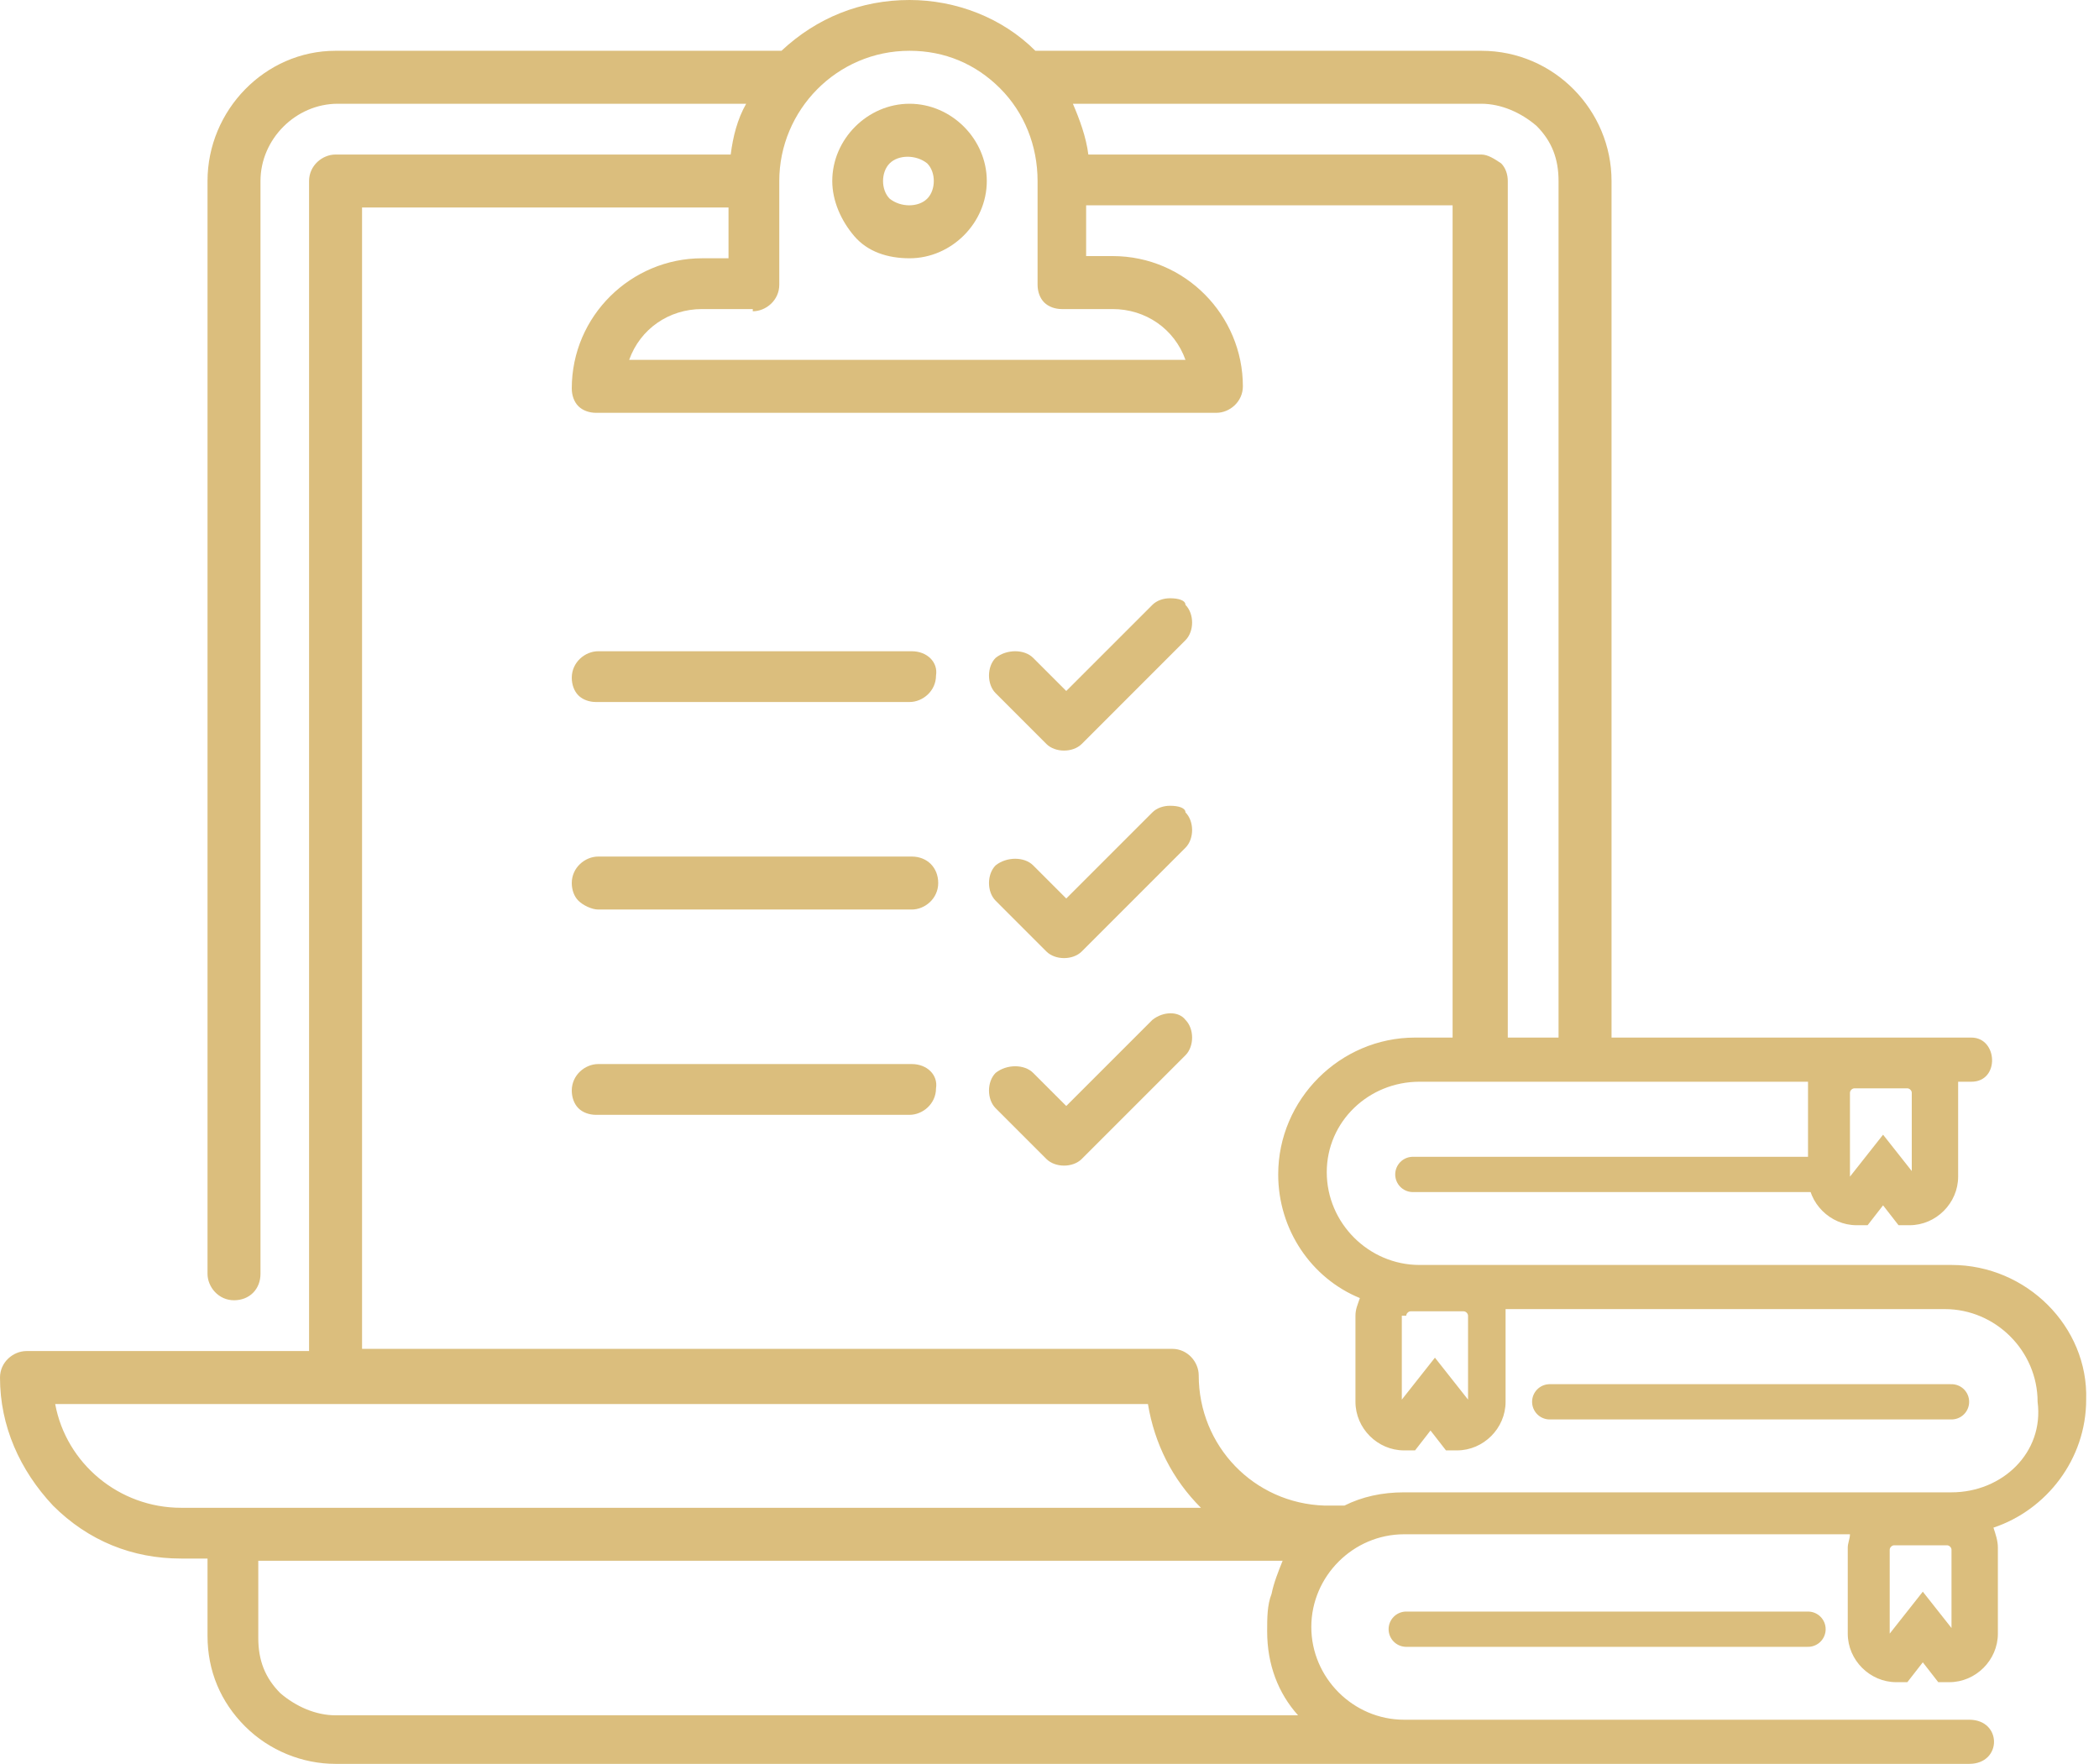 <svg width="119" height="100" viewBox="0 0 119 100" fill="none" xmlns="http://www.w3.org/2000/svg">
<path d="M66.333 45.682C65.957 45.682 65.582 45.807 65.332 46.058L60.45 50.939L58.573 49.061C58.073 48.561 57.071 48.561 56.446 49.061C56.195 49.312 56.07 49.687 56.07 50.063C56.07 50.438 56.195 50.813 56.446 51.064L59.324 53.943C59.575 54.193 59.95 54.318 60.325 54.318C60.701 54.318 61.076 54.193 61.327 53.943L67.209 48.06C67.459 47.81 67.585 47.434 67.585 47.059C67.585 46.683 67.459 46.308 67.209 46.058C67.209 45.807 66.834 45.682 66.333 45.682Z" fill="#DBBE7D"/>
<path d="M66.333 33.917C65.957 33.917 65.582 34.042 65.332 34.293L60.45 39.174L58.573 37.297C58.073 36.796 57.071 36.796 56.446 37.297C56.195 37.547 56.07 37.922 56.07 38.298C56.07 38.673 56.195 39.049 56.446 39.299L59.324 42.178C59.575 42.428 59.95 42.553 60.325 42.553C60.701 42.553 61.076 42.428 61.327 42.178L67.209 36.295C67.459 36.045 67.585 35.669 67.585 35.294C67.585 34.919 67.459 34.543 67.209 34.293C67.209 34.042 66.834 33.917 66.333 33.917Z" fill="#DBBE7D"/>
<path d="M65.332 57.822L60.45 62.703L58.573 60.826C58.073 60.325 57.071 60.325 56.446 60.826C56.195 61.076 56.07 61.452 56.07 61.827C56.07 62.203 56.195 62.578 56.446 62.829L59.324 65.707C59.575 65.957 59.95 66.083 60.325 66.083C60.701 66.083 61.076 65.957 61.327 65.707L67.209 59.825C67.459 59.575 67.585 59.199 67.585 58.824C67.585 58.448 67.459 58.073 67.209 57.822C66.834 57.322 65.957 57.322 65.332 57.822Z" fill="#DBBE7D"/>
<path d="M33.917 51.565H51.69C52.441 51.565 53.191 50.939 53.191 50.063C53.191 49.187 52.566 48.561 51.69 48.561H33.917C33.166 48.561 32.416 49.187 32.416 50.063C32.416 50.438 32.541 50.814 32.791 51.064C33.041 51.314 33.542 51.565 33.917 51.565Z" fill="#DBBE7D"/>
<path d="M51.69 36.921H33.917C33.166 36.921 32.416 37.547 32.416 38.423C32.416 38.798 32.541 39.174 32.791 39.424C33.041 39.675 33.417 39.8 33.792 39.8H51.564C52.315 39.8 53.066 39.174 53.066 38.298C53.191 37.547 52.566 36.921 51.69 36.921Z" fill="#DBBE7D"/>
<path d="M51.69 60.325H33.917C33.166 60.325 32.416 60.951 32.416 61.827C32.416 62.203 32.541 62.578 32.791 62.828C33.041 63.079 33.417 63.204 33.792 63.204H51.564C52.315 63.204 53.066 62.578 53.066 61.702C53.191 60.951 52.566 60.325 51.69 60.325Z" fill="#DBBE7D"/>
<path d="M51.565 14.643C53.942 14.643 55.945 12.641 55.945 10.263C55.945 7.885 53.942 5.882 51.565 5.882C49.187 5.882 47.184 7.885 47.184 10.263C47.184 11.389 47.685 12.516 48.436 13.392C49.187 14.268 50.313 14.643 51.565 14.643ZM50.438 9.262C50.939 8.761 51.94 8.761 52.566 9.262C52.816 9.512 52.941 9.887 52.941 10.263C52.941 10.638 52.816 11.014 52.566 11.264C52.065 11.765 51.064 11.765 50.438 11.264C50.188 11.014 50.063 10.638 50.063 10.263C50.063 9.887 50.188 9.512 50.438 9.262Z" fill="#DBBE7D"/>
<path d="M110.638 71.715H81.227H80.476C77.597 71.715 75.219 69.337 75.219 66.458C75.219 63.58 77.597 61.327 80.476 61.327H102.503C102.503 61.452 102.503 61.702 102.503 61.827V66.708C102.503 68.21 103.755 69.462 105.257 69.462H105.882L106.758 68.335L107.635 69.462H108.26C109.762 69.462 111.014 68.21 111.014 66.708V61.827C111.014 61.702 111.014 61.452 111.014 61.327H111.765C113.392 61.327 113.267 58.824 111.765 58.824C111.264 58.824 111.139 58.824 111.014 58.824H91.364V10.263C91.364 6.258 88.11 2.879 83.98 2.879H58.698C56.821 1.001 54.193 0 51.565 0C48.811 0 46.308 1.001 44.305 2.879H19.024C15.019 2.879 11.765 6.258 11.765 10.263V72.215C11.765 72.966 12.39 73.717 13.267 73.717C14.143 73.717 14.768 73.091 14.768 72.215V10.263C14.768 7.885 16.771 5.882 19.149 5.882H42.303C41.802 6.758 41.552 7.76 41.427 8.761H19.024C18.273 8.761 17.522 9.387 17.522 10.263V76.596H1.502C0.751 76.596 0 77.222 0 78.098C0 80.851 1.126 83.354 3.004 85.357C5.006 87.359 7.509 88.36 10.263 88.36H11.765V92.741C11.765 94.743 12.516 96.496 13.892 97.872C15.269 99.249 17.146 100 19.024 100H73.717H78.723C78.974 100 79.349 100 79.6 100C79.6 100 108.761 100 111.64 100C113.517 100 113.517 97.497 111.64 97.497C109.762 97.497 79.6 97.497 79.6 97.497C76.721 97.497 74.343 95.119 74.343 92.24C74.343 89.362 76.721 86.984 79.6 86.984H81.227H104.881C104.881 87.234 104.756 87.484 104.756 87.735V92.616C104.756 94.118 106.008 95.369 107.509 95.369H108.135L109.011 94.243L109.887 95.369H110.513C112.015 95.369 113.267 94.118 113.267 92.616V87.735C113.267 87.359 113.141 86.984 113.016 86.608C116.02 85.607 118.273 82.728 118.273 79.349C118.398 75.219 114.894 71.715 110.638 71.715ZM108.636 66.708L106.758 64.33L104.881 66.708V61.952C104.881 61.827 105.006 61.702 105.131 61.702H108.135C108.26 61.702 108.385 61.827 108.385 61.952V66.708H108.636ZM79.725 74.593C79.725 74.468 79.85 74.343 79.975 74.343H82.979C83.104 74.343 83.229 74.468 83.229 74.593V79.349L81.352 76.971L79.474 79.349V74.593H79.725ZM83.98 5.882C85.106 5.882 86.233 6.383 87.109 7.134C87.985 8.01 88.36 9.011 88.36 10.263V58.824H85.482V10.263C85.482 9.887 85.357 9.512 85.106 9.262C84.731 9.011 84.355 8.761 83.98 8.761H61.702C61.577 7.76 61.202 6.758 60.826 5.882H83.98ZM42.678 17.647C43.429 17.647 44.18 17.021 44.18 16.145V10.263C44.18 6.258 47.434 2.879 51.565 2.879C53.567 2.879 55.319 3.63 56.696 5.006C58.073 6.383 58.824 8.26 58.824 10.263V16.145C58.824 16.521 58.949 16.896 59.199 17.146C59.449 17.397 59.825 17.522 60.2 17.522H63.079C64.956 17.522 66.583 18.648 67.209 20.401H35.67C36.295 18.648 37.922 17.522 39.8 17.522H42.678V17.647ZM10.263 85.482C6.758 85.482 3.755 82.979 3.129 79.6H65.081C65.457 81.852 66.458 83.855 68.085 85.482H10.263ZM19.024 97.247C17.897 97.247 16.771 96.746 15.895 95.995C15.019 95.119 14.643 94.118 14.643 92.866V88.486H72.716C72.466 89.111 72.215 89.737 72.09 90.363C71.84 90.989 71.84 91.74 71.84 92.491C71.84 94.368 72.466 95.995 73.592 97.247H19.024ZM110.889 92.616L109.011 90.238L107.134 92.616V87.86C107.134 87.735 107.259 87.609 107.384 87.609H110.388C110.513 87.609 110.638 87.735 110.638 87.86V92.616H110.889ZM110.638 84.606H108.886H79.6C78.348 84.606 77.222 84.856 76.22 85.357C75.594 85.357 75.094 85.357 75.094 85.357C71.089 85.231 67.96 81.978 67.96 77.972C67.96 77.222 67.334 76.471 66.458 76.471H20.526V11.765H41.302V14.643H39.8C35.795 14.643 32.416 17.897 32.416 22.027C32.416 22.403 32.541 22.779 32.791 23.029C33.041 23.279 33.417 23.404 33.792 23.404H68.961C69.712 23.404 70.463 22.779 70.463 21.902C70.463 17.897 67.209 14.518 63.079 14.518H61.577V11.639H82.353V58.824H80.225C75.97 58.824 72.466 62.328 72.466 66.583C72.466 69.712 74.343 72.466 77.096 73.592C76.971 73.968 76.846 74.218 76.846 74.593V79.474C76.846 80.976 78.098 82.228 79.6 82.228H80.225L81.101 81.101L81.978 82.228H82.603C84.105 82.228 85.357 80.976 85.357 79.474V74.593C85.357 74.468 85.357 74.343 85.357 74.218H109.512H110.263C113.141 74.218 115.519 76.596 115.519 79.474C115.895 82.353 113.517 84.606 110.638 84.606Z" fill="#DBBE7D"/>
<path d="M80.1 66.583H102.879" stroke="#DBBE7D" stroke-width="2" stroke-miterlimit="10" stroke-linecap="round"/>
<path d="M87.86 79.474H110.638" stroke="#DBBE7D" stroke-width="2" stroke-miterlimit="10" stroke-linecap="round"/>
<path d="M79.725 92.365H102.503" stroke="#DBBE7D" stroke-width="2" stroke-miterlimit="10" stroke-linecap="round"/>
</svg>
